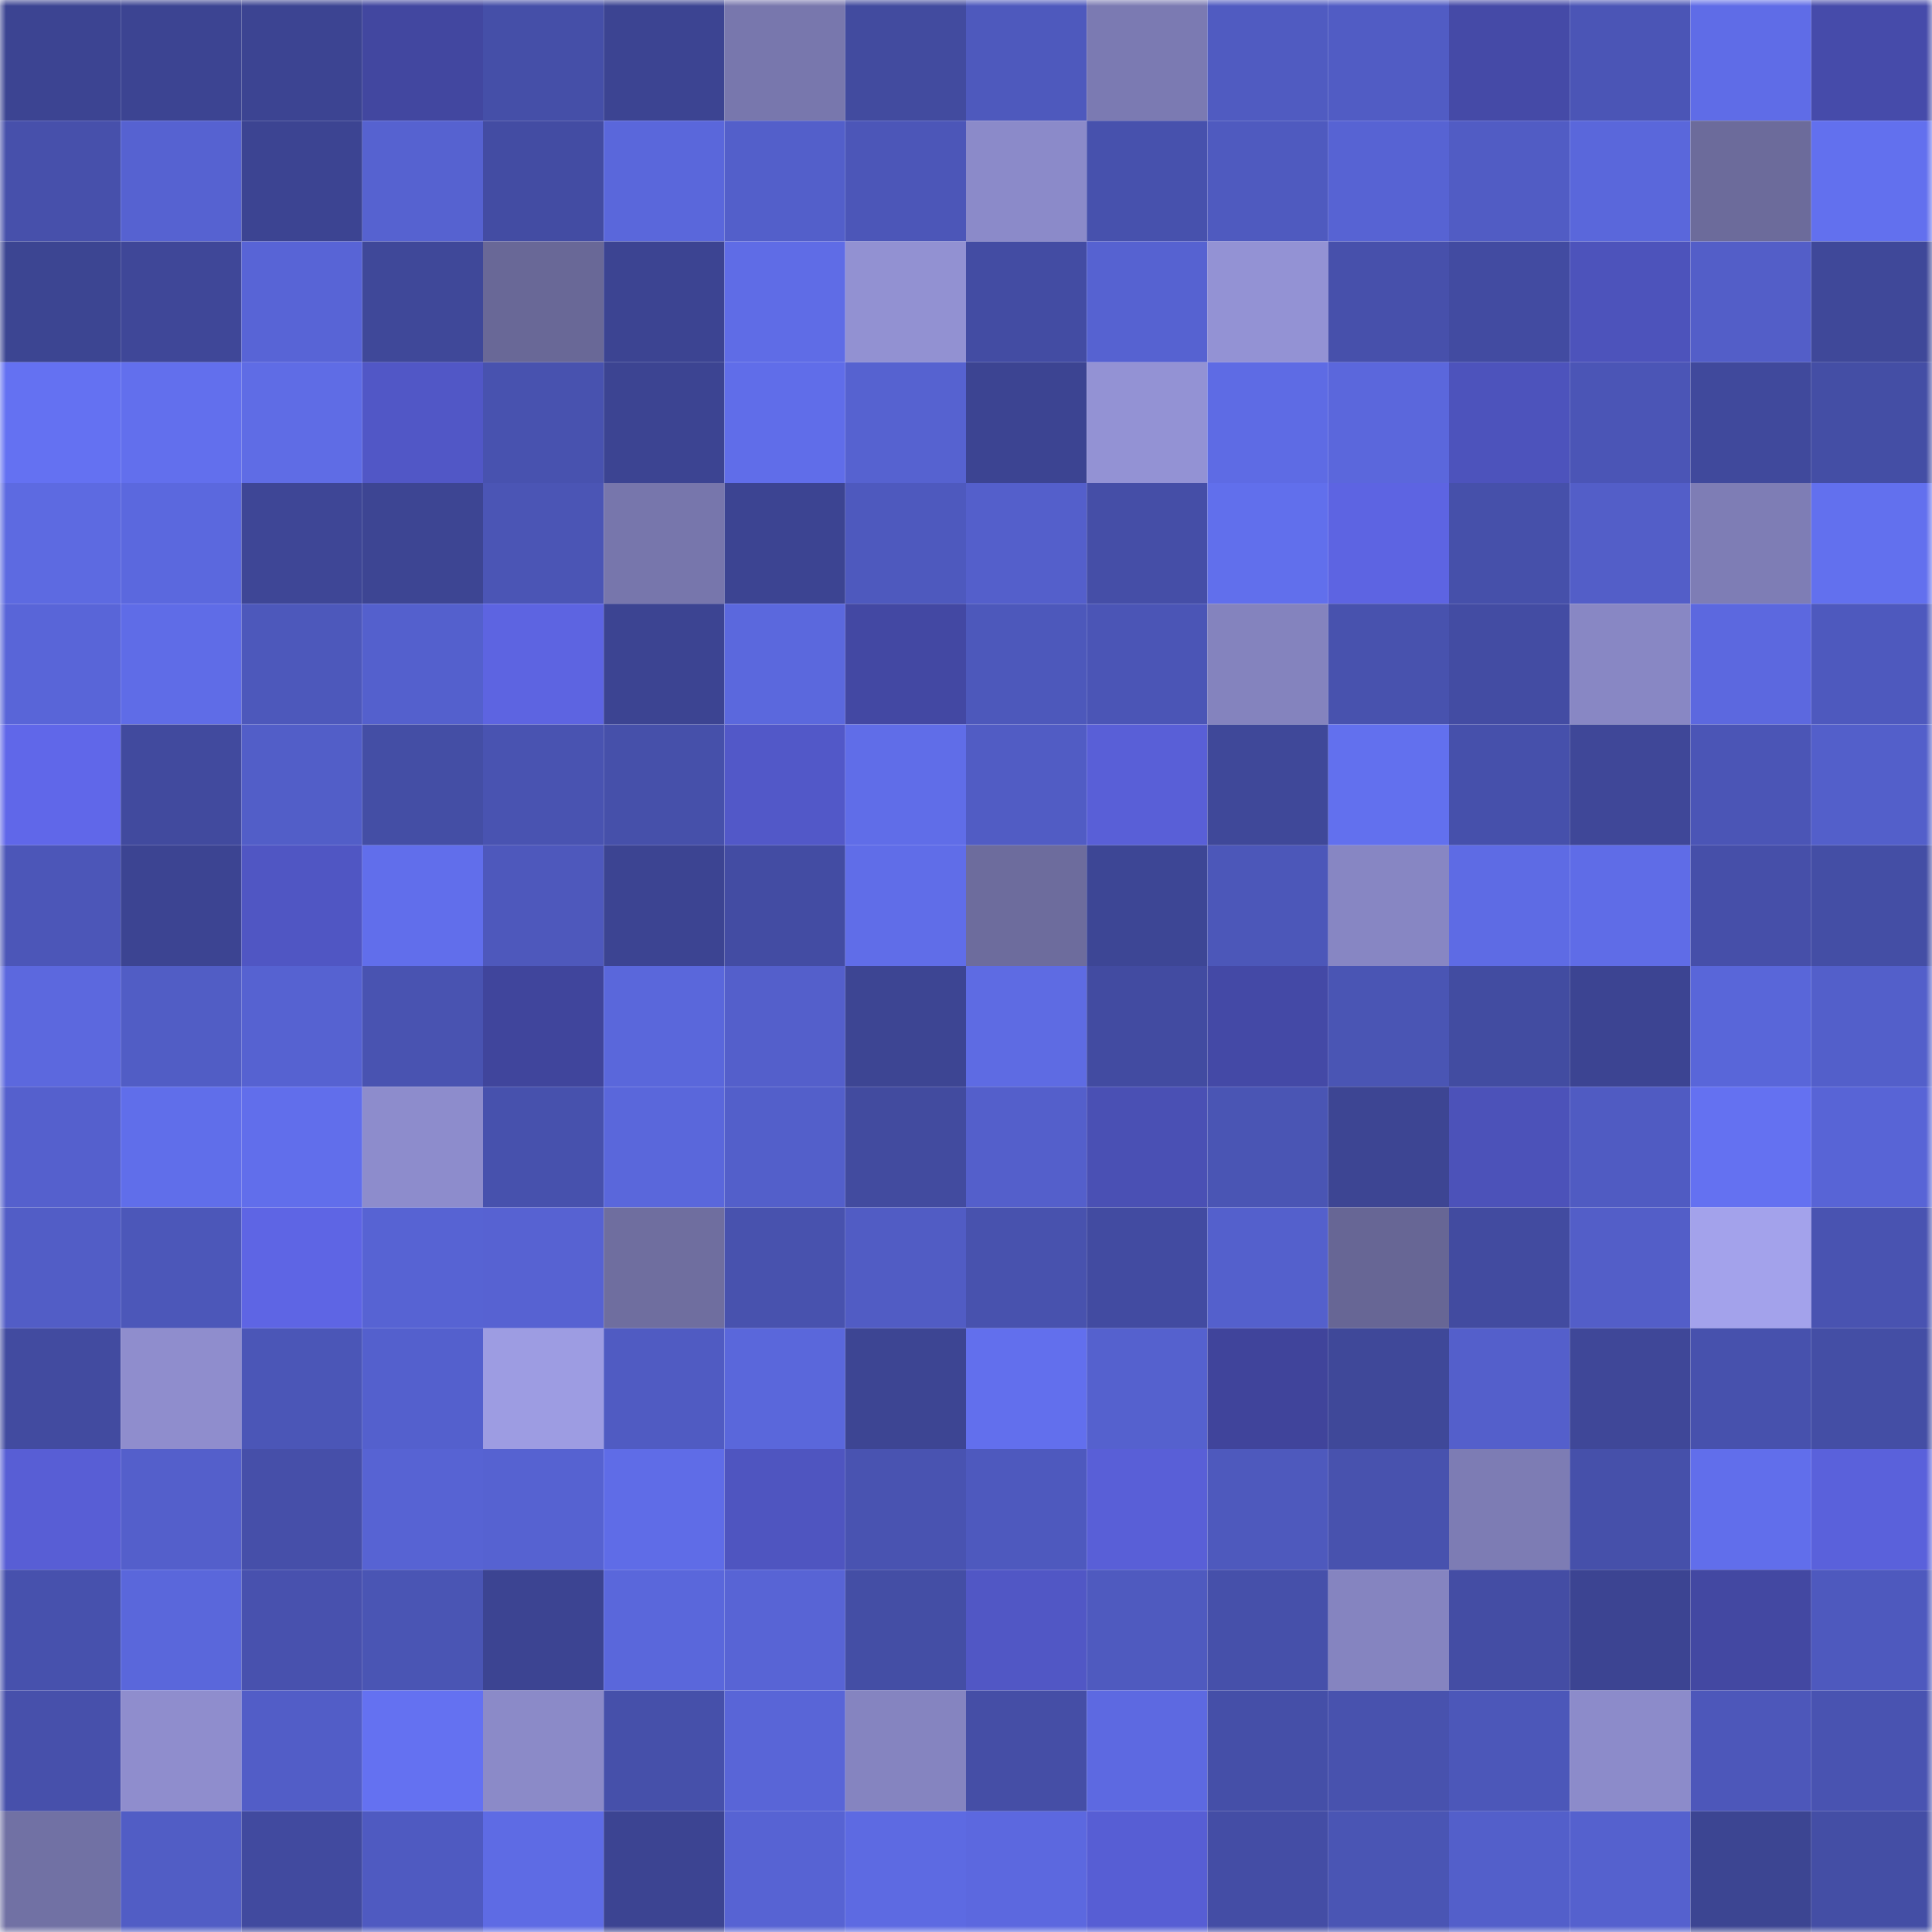 <svg viewBox="0 0 160 160" fill="none" role="img" xmlns="http://www.w3.org/2000/svg" width="240" height="240" name="farcaster%2Cggsem"><mask id="1803270354" mask-type="alpha" maskUnits="userSpaceOnUse" x="0" y="0" width="160" height="160"><rect width="160" height="160" fill="#FFFFFF"></rect></mask><g mask="url(#1803270354)"><rect x="0" y="0" width="10" height="10" fill="#3c4492"></rect><rect x="10" y="0" width="10" height="10" fill="#3c4492"></rect><rect x="20" y="0" width="10" height="10" fill="#3c4492"></rect><rect x="30" y="0" width="10" height="10" fill="#4247a0"></rect><rect x="40" y="0" width="10" height="10" fill="#454fa8"></rect><rect x="50" y="0" width="10" height="10" fill="#3c4492"></rect><rect x="60" y="0" width="10" height="10" fill="#7877ad"></rect><rect x="70" y="0" width="10" height="10" fill="#424b9f"></rect><rect x="80" y="0" width="10" height="10" fill="#4e59bd"></rect><rect x="90" y="0" width="10" height="10" fill="#7b7ab2"></rect><rect x="100" y="0" width="10" height="10" fill="#505bc1"></rect><rect x="110" y="0" width="10" height="10" fill="#515cc4"></rect><rect x="120" y="0" width="10" height="10" fill="#454aa7"></rect><rect x="130" y="0" width="10" height="10" fill="#4b55b6"></rect><rect x="140" y="0" width="10" height="10" fill="#5f6ce7"></rect><rect x="150" y="0" width="10" height="10" fill="#464baa"></rect><rect x="0" y="10" width="10" height="10" fill="#4750ab"></rect><rect x="10" y="10" width="10" height="10" fill="#5662d1"></rect><rect x="20" y="10" width="10" height="10" fill="#3c4492"></rect><rect x="30" y="10" width="10" height="10" fill="#5662d0"></rect><rect x="40" y="10" width="10" height="10" fill="#434ca3"></rect><rect x="50" y="10" width="10" height="10" fill="#5a67db"></rect><rect x="60" y="10" width="10" height="10" fill="#535fca"></rect><rect x="70" y="10" width="10" height="10" fill="#4c56b8"></rect><rect x="80" y="10" width="10" height="10" fill="#8b8ac9"></rect><rect x="90" y="10" width="10" height="10" fill="#4751ad"></rect><rect x="100" y="10" width="10" height="10" fill="#4f5abf"></rect><rect x="110" y="10" width="10" height="10" fill="#5763d3"></rect><rect x="120" y="10" width="10" height="10" fill="#515cc4"></rect><rect x="130" y="10" width="10" height="10" fill="#5a67db"></rect><rect x="140" y="10" width="10" height="10" fill="#6c6b9b"></rect><rect x="150" y="10" width="10" height="10" fill="#6270ee"></rect><rect x="0" y="20" width="10" height="10" fill="#3c4592"></rect><rect x="10" y="20" width="10" height="10" fill="#3f4798"></rect><rect x="20" y="20" width="10" height="10" fill="#5864d6"></rect><rect x="30" y="20" width="10" height="10" fill="#3f4899"></rect><rect x="40" y="20" width="10" height="10" fill="#696897"></rect><rect x="50" y="20" width="10" height="10" fill="#3c4492"></rect><rect x="60" y="20" width="10" height="10" fill="#5f6ce6"></rect><rect x="70" y="20" width="10" height="10" fill="#9291d2"></rect><rect x="80" y="20" width="10" height="10" fill="#434ca3"></rect><rect x="90" y="20" width="10" height="10" fill="#5662d1"></rect><rect x="100" y="20" width="10" height="10" fill="#9392d4"></rect><rect x="110" y="20" width="10" height="10" fill="#4750ab"></rect><rect x="120" y="20" width="10" height="10" fill="#424ba1"></rect><rect x="130" y="20" width="10" height="10" fill="#4d53bb"></rect><rect x="140" y="20" width="10" height="10" fill="#535ec8"></rect><rect x="150" y="20" width="10" height="10" fill="#3f4899"></rect><rect x="0" y="30" width="10" height="10" fill="#6471f2"></rect><rect x="10" y="30" width="10" height="10" fill="#626fed"></rect><rect x="20" y="30" width="10" height="10" fill="#5f6ce5"></rect><rect x="30" y="30" width="10" height="10" fill="#5157c6"></rect><rect x="40" y="30" width="10" height="10" fill="#4852af"></rect><rect x="50" y="30" width="10" height="10" fill="#3c4492"></rect><rect x="60" y="30" width="10" height="10" fill="#606de9"></rect><rect x="70" y="30" width="10" height="10" fill="#5662d0"></rect><rect x="80" y="30" width="10" height="10" fill="#3c4492"></rect><rect x="90" y="30" width="10" height="10" fill="#9392d4"></rect><rect x="100" y="30" width="10" height="10" fill="#5e6be4"></rect><rect x="110" y="30" width="10" height="10" fill="#5b67dc"></rect><rect x="120" y="30" width="10" height="10" fill="#4d53bc"></rect><rect x="130" y="30" width="10" height="10" fill="#4b55b6"></rect><rect x="140" y="30" width="10" height="10" fill="#40499c"></rect><rect x="150" y="30" width="10" height="10" fill="#444ea5"></rect><rect x="0" y="40" width="10" height="10" fill="#5d6ae1"></rect><rect x="10" y="40" width="10" height="10" fill="#5b68de"></rect><rect x="20" y="40" width="10" height="10" fill="#3e4696"></rect><rect x="30" y="40" width="10" height="10" fill="#3d4593"></rect><rect x="40" y="40" width="10" height="10" fill="#4b55b5"></rect><rect x="50" y="40" width="10" height="10" fill="#7776ac"></rect><rect x="60" y="40" width="10" height="10" fill="#3c4492"></rect><rect x="70" y="40" width="10" height="10" fill="#4e59be"></rect><rect x="80" y="40" width="10" height="10" fill="#545fcb"></rect><rect x="90" y="40" width="10" height="10" fill="#454ea7"></rect><rect x="100" y="40" width="10" height="10" fill="#616fec"></rect><rect x="110" y="40" width="10" height="10" fill="#5d64e2"></rect><rect x="120" y="40" width="10" height="10" fill="#4650aa"></rect><rect x="130" y="40" width="10" height="10" fill="#535ec8"></rect><rect x="140" y="40" width="10" height="10" fill="#7e7db5"></rect><rect x="150" y="40" width="10" height="10" fill="#6270ee"></rect><rect x="0" y="50" width="10" height="10" fill="#5965d8"></rect><rect x="10" y="50" width="10" height="10" fill="#5f6ce7"></rect><rect x="20" y="50" width="10" height="10" fill="#4d58bb"></rect><rect x="30" y="50" width="10" height="10" fill="#5460cd"></rect><rect x="40" y="50" width="10" height="10" fill="#5d64e1"></rect><rect x="50" y="50" width="10" height="10" fill="#3c4492"></rect><rect x="60" y="50" width="10" height="10" fill="#5b68dd"></rect><rect x="70" y="50" width="10" height="10" fill="#4348a3"></rect><rect x="80" y="50" width="10" height="10" fill="#4d58bb"></rect><rect x="90" y="50" width="10" height="10" fill="#4b55b6"></rect><rect x="100" y="50" width="10" height="10" fill="#8483be"></rect><rect x="110" y="50" width="10" height="10" fill="#4852ae"></rect><rect x="120" y="50" width="10" height="10" fill="#434ca3"></rect><rect x="130" y="50" width="10" height="10" fill="#8887c4"></rect><rect x="140" y="50" width="10" height="10" fill="#5c68df"></rect><rect x="150" y="50" width="10" height="10" fill="#4e59be"></rect><rect x="0" y="60" width="10" height="10" fill="#6067e9"></rect><rect x="10" y="60" width="10" height="10" fill="#414a9e"></rect><rect x="20" y="60" width="10" height="10" fill="#525ec8"></rect><rect x="30" y="60" width="10" height="10" fill="#444ea5"></rect><rect x="40" y="60" width="10" height="10" fill="#4953b1"></rect><rect x="50" y="60" width="10" height="10" fill="#4650aa"></rect><rect x="60" y="60" width="10" height="10" fill="#5258c8"></rect><rect x="70" y="60" width="10" height="10" fill="#606de8"></rect><rect x="80" y="60" width="10" height="10" fill="#515cc4"></rect><rect x="90" y="60" width="10" height="10" fill="#595fd7"></rect><rect x="100" y="60" width="10" height="10" fill="#3f4899"></rect><rect x="110" y="60" width="10" height="10" fill="#6270ee"></rect><rect x="120" y="60" width="10" height="10" fill="#4650ab"></rect><rect x="130" y="60" width="10" height="10" fill="#3f4798"></rect><rect x="140" y="60" width="10" height="10" fill="#4b55b6"></rect><rect x="150" y="60" width="10" height="10" fill="#535fca"></rect><rect x="0" y="70" width="10" height="10" fill="#4c56b8"></rect><rect x="10" y="70" width="10" height="10" fill="#3c4492"></rect><rect x="20" y="70" width="10" height="10" fill="#5056c3"></rect><rect x="30" y="70" width="10" height="10" fill="#616eeb"></rect><rect x="40" y="70" width="10" height="10" fill="#4e58bc"></rect><rect x="50" y="70" width="10" height="10" fill="#3c4492"></rect><rect x="60" y="70" width="10" height="10" fill="#434ca3"></rect><rect x="70" y="70" width="10" height="10" fill="#606de8"></rect><rect x="80" y="70" width="10" height="10" fill="#6d6c9d"></rect><rect x="90" y="70" width="10" height="10" fill="#3d4695"></rect><rect x="100" y="70" width="10" height="10" fill="#4c57b9"></rect><rect x="110" y="70" width="10" height="10" fill="#8786c3"></rect><rect x="120" y="70" width="10" height="10" fill="#5e6be4"></rect><rect x="130" y="70" width="10" height="10" fill="#5f6ce7"></rect><rect x="140" y="70" width="10" height="10" fill="#464fa9"></rect><rect x="150" y="70" width="10" height="10" fill="#444ea5"></rect><rect x="0" y="80" width="10" height="10" fill="#5c68de"></rect><rect x="10" y="80" width="10" height="10" fill="#515dc5"></rect><rect x="20" y="80" width="10" height="10" fill="#5662d1"></rect><rect x="30" y="80" width="10" height="10" fill="#4953b1"></rect><rect x="40" y="80" width="10" height="10" fill="#40459c"></rect><rect x="50" y="80" width="10" height="10" fill="#5a67db"></rect><rect x="60" y="80" width="10" height="10" fill="#545fcb"></rect><rect x="70" y="80" width="10" height="10" fill="#3d4593"></rect><rect x="80" y="80" width="10" height="10" fill="#5e6be3"></rect><rect x="90" y="80" width="10" height="10" fill="#424ba1"></rect><rect x="100" y="80" width="10" height="10" fill="#4449a6"></rect><rect x="110" y="80" width="10" height="10" fill="#4a55b4"></rect><rect x="120" y="80" width="10" height="10" fill="#424ca1"></rect><rect x="130" y="80" width="10" height="10" fill="#3c4492"></rect><rect x="140" y="80" width="10" height="10" fill="#5966d9"></rect><rect x="150" y="80" width="10" height="10" fill="#535fca"></rect><rect x="0" y="90" width="10" height="10" fill="#5560cd"></rect><rect x="10" y="90" width="10" height="10" fill="#606eea"></rect><rect x="20" y="90" width="10" height="10" fill="#616eeb"></rect><rect x="30" y="90" width="10" height="10" fill="#8d8ccc"></rect><rect x="40" y="90" width="10" height="10" fill="#4751ad"></rect><rect x="50" y="90" width="10" height="10" fill="#5a67db"></rect><rect x="60" y="90" width="10" height="10" fill="#535fca"></rect><rect x="70" y="90" width="10" height="10" fill="#424b9f"></rect><rect x="80" y="90" width="10" height="10" fill="#545fcb"></rect><rect x="90" y="90" width="10" height="10" fill="#4a50b4"></rect><rect x="100" y="90" width="10" height="10" fill="#4a55b4"></rect><rect x="110" y="90" width="10" height="10" fill="#3d4593"></rect><rect x="120" y="90" width="10" height="10" fill="#4c52b9"></rect><rect x="130" y="90" width="10" height="10" fill="#505bc2"></rect><rect x="140" y="90" width="10" height="10" fill="#6471f1"></rect><rect x="150" y="90" width="10" height="10" fill="#5864d6"></rect><rect x="0" y="100" width="10" height="10" fill="#525dc6"></rect><rect x="10" y="100" width="10" height="10" fill="#4c57b9"></rect><rect x="20" y="100" width="10" height="10" fill="#5e65e4"></rect><rect x="30" y="100" width="10" height="10" fill="#5763d3"></rect><rect x="40" y="100" width="10" height="10" fill="#5762d2"></rect><rect x="50" y="100" width="10" height="10" fill="#6f6e9f"></rect><rect x="60" y="100" width="10" height="10" fill="#4852ae"></rect><rect x="70" y="100" width="10" height="10" fill="#515cc4"></rect><rect x="80" y="100" width="10" height="10" fill="#4852ae"></rect><rect x="90" y="100" width="10" height="10" fill="#424ba1"></rect><rect x="100" y="100" width="10" height="10" fill="#5460cc"></rect><rect x="110" y="100" width="10" height="10" fill="#676695"></rect><rect x="120" y="100" width="10" height="10" fill="#424ba0"></rect><rect x="130" y="100" width="10" height="10" fill="#535ec8"></rect><rect x="140" y="100" width="10" height="10" fill="#a3a2eb"></rect><rect x="150" y="100" width="10" height="10" fill="#4953b1"></rect><rect x="0" y="110" width="10" height="10" fill="#424ba0"></rect><rect x="10" y="110" width="10" height="10" fill="#8f8dcd"></rect><rect x="20" y="110" width="10" height="10" fill="#4b56b7"></rect><rect x="30" y="110" width="10" height="10" fill="#5460cd"></rect><rect x="40" y="110" width="10" height="10" fill="#9d9ce2"></rect><rect x="50" y="110" width="10" height="10" fill="#505bc2"></rect><rect x="60" y="110" width="10" height="10" fill="#5a67db"></rect><rect x="70" y="110" width="10" height="10" fill="#3d4593"></rect><rect x="80" y="110" width="10" height="10" fill="#626fed"></rect><rect x="90" y="110" width="10" height="10" fill="#5561ce"></rect><rect x="100" y="110" width="10" height="10" fill="#40449b"></rect><rect x="110" y="110" width="10" height="10" fill="#3f4899"></rect><rect x="120" y="110" width="10" height="10" fill="#545fcb"></rect><rect x="130" y="110" width="10" height="10" fill="#3f4798"></rect><rect x="140" y="110" width="10" height="10" fill="#4751ad"></rect><rect x="150" y="110" width="10" height="10" fill="#444ea5"></rect><rect x="0" y="120" width="10" height="10" fill="#585ed5"></rect><rect x="10" y="120" width="10" height="10" fill="#545fcb"></rect><rect x="20" y="120" width="10" height="10" fill="#464fa9"></rect><rect x="30" y="120" width="10" height="10" fill="#5763d3"></rect><rect x="40" y="120" width="10" height="10" fill="#5662d1"></rect><rect x="50" y="120" width="10" height="10" fill="#5f6ce7"></rect><rect x="60" y="120" width="10" height="10" fill="#4f55c0"></rect><rect x="70" y="120" width="10" height="10" fill="#4953b1"></rect><rect x="80" y="120" width="10" height="10" fill="#4e59be"></rect><rect x="90" y="120" width="10" height="10" fill="#595fd7"></rect><rect x="100" y="120" width="10" height="10" fill="#4e59bd"></rect><rect x="110" y="120" width="10" height="10" fill="#4852ae"></rect><rect x="120" y="120" width="10" height="10" fill="#7d7cb4"></rect><rect x="130" y="120" width="10" height="10" fill="#4650aa"></rect><rect x="140" y="120" width="10" height="10" fill="#616eeb"></rect><rect x="150" y="120" width="10" height="10" fill="#5a61db"></rect><rect x="0" y="130" width="10" height="10" fill="#4751ad"></rect><rect x="10" y="130" width="10" height="10" fill="#5a67db"></rect><rect x="20" y="130" width="10" height="10" fill="#4851ae"></rect><rect x="30" y="130" width="10" height="10" fill="#4a55b4"></rect><rect x="40" y="130" width="10" height="10" fill="#3c4492"></rect><rect x="50" y="130" width="10" height="10" fill="#5a67db"></rect><rect x="60" y="130" width="10" height="10" fill="#5864d5"></rect><rect x="70" y="130" width="10" height="10" fill="#444ea5"></rect><rect x="80" y="130" width="10" height="10" fill="#5157c5"></rect><rect x="90" y="130" width="10" height="10" fill="#4f5abf"></rect><rect x="100" y="130" width="10" height="10" fill="#4650aa"></rect><rect x="110" y="130" width="10" height="10" fill="#8584c0"></rect><rect x="120" y="130" width="10" height="10" fill="#444da4"></rect><rect x="130" y="130" width="10" height="10" fill="#3c4492"></rect><rect x="140" y="130" width="10" height="10" fill="#4348a2"></rect><rect x="150" y="130" width="10" height="10" fill="#4e59be"></rect><rect x="0" y="140" width="10" height="10" fill="#4750ab"></rect><rect x="10" y="140" width="10" height="10" fill="#8f8dcd"></rect><rect x="20" y="140" width="10" height="10" fill="#525dc7"></rect><rect x="30" y="140" width="10" height="10" fill="#6471f1"></rect><rect x="40" y="140" width="10" height="10" fill="#8b8ac8"></rect><rect x="50" y="140" width="10" height="10" fill="#4650aa"></rect><rect x="60" y="140" width="10" height="10" fill="#5965d7"></rect><rect x="70" y="140" width="10" height="10" fill="#8584c0"></rect><rect x="80" y="140" width="10" height="10" fill="#454ea6"></rect><rect x="90" y="140" width="10" height="10" fill="#5d69e1"></rect><rect x="100" y="140" width="10" height="10" fill="#454fa8"></rect><rect x="110" y="140" width="10" height="10" fill="#4852ae"></rect><rect x="120" y="140" width="10" height="10" fill="#4c57b9"></rect><rect x="130" y="140" width="10" height="10" fill="#8c8bca"></rect><rect x="140" y="140" width="10" height="10" fill="#4d57ba"></rect><rect x="150" y="140" width="10" height="10" fill="#4953b1"></rect><rect x="0" y="150" width="10" height="10" fill="#7171a4"></rect><rect x="10" y="150" width="10" height="10" fill="#515dc5"></rect><rect x="20" y="150" width="10" height="10" fill="#414a9f"></rect><rect x="30" y="150" width="10" height="10" fill="#4f5ac1"></rect><rect x="40" y="150" width="10" height="10" fill="#5e6be4"></rect><rect x="50" y="150" width="10" height="10" fill="#3c4492"></rect><rect x="60" y="150" width="10" height="10" fill="#5763d3"></rect><rect x="70" y="150" width="10" height="10" fill="#5d6ae2"></rect><rect x="80" y="150" width="10" height="10" fill="#5c68df"></rect><rect x="90" y="150" width="10" height="10" fill="#575ed4"></rect><rect x="100" y="150" width="10" height="10" fill="#444da5"></rect><rect x="110" y="150" width="10" height="10" fill="#4a55b4"></rect><rect x="120" y="150" width="10" height="10" fill="#535fca"></rect><rect x="130" y="150" width="10" height="10" fill="#5561ce"></rect><rect x="140" y="150" width="10" height="10" fill="#3c4592"></rect><rect x="150" y="150" width="10" height="10" fill="#444ea5"></rect></g></svg>